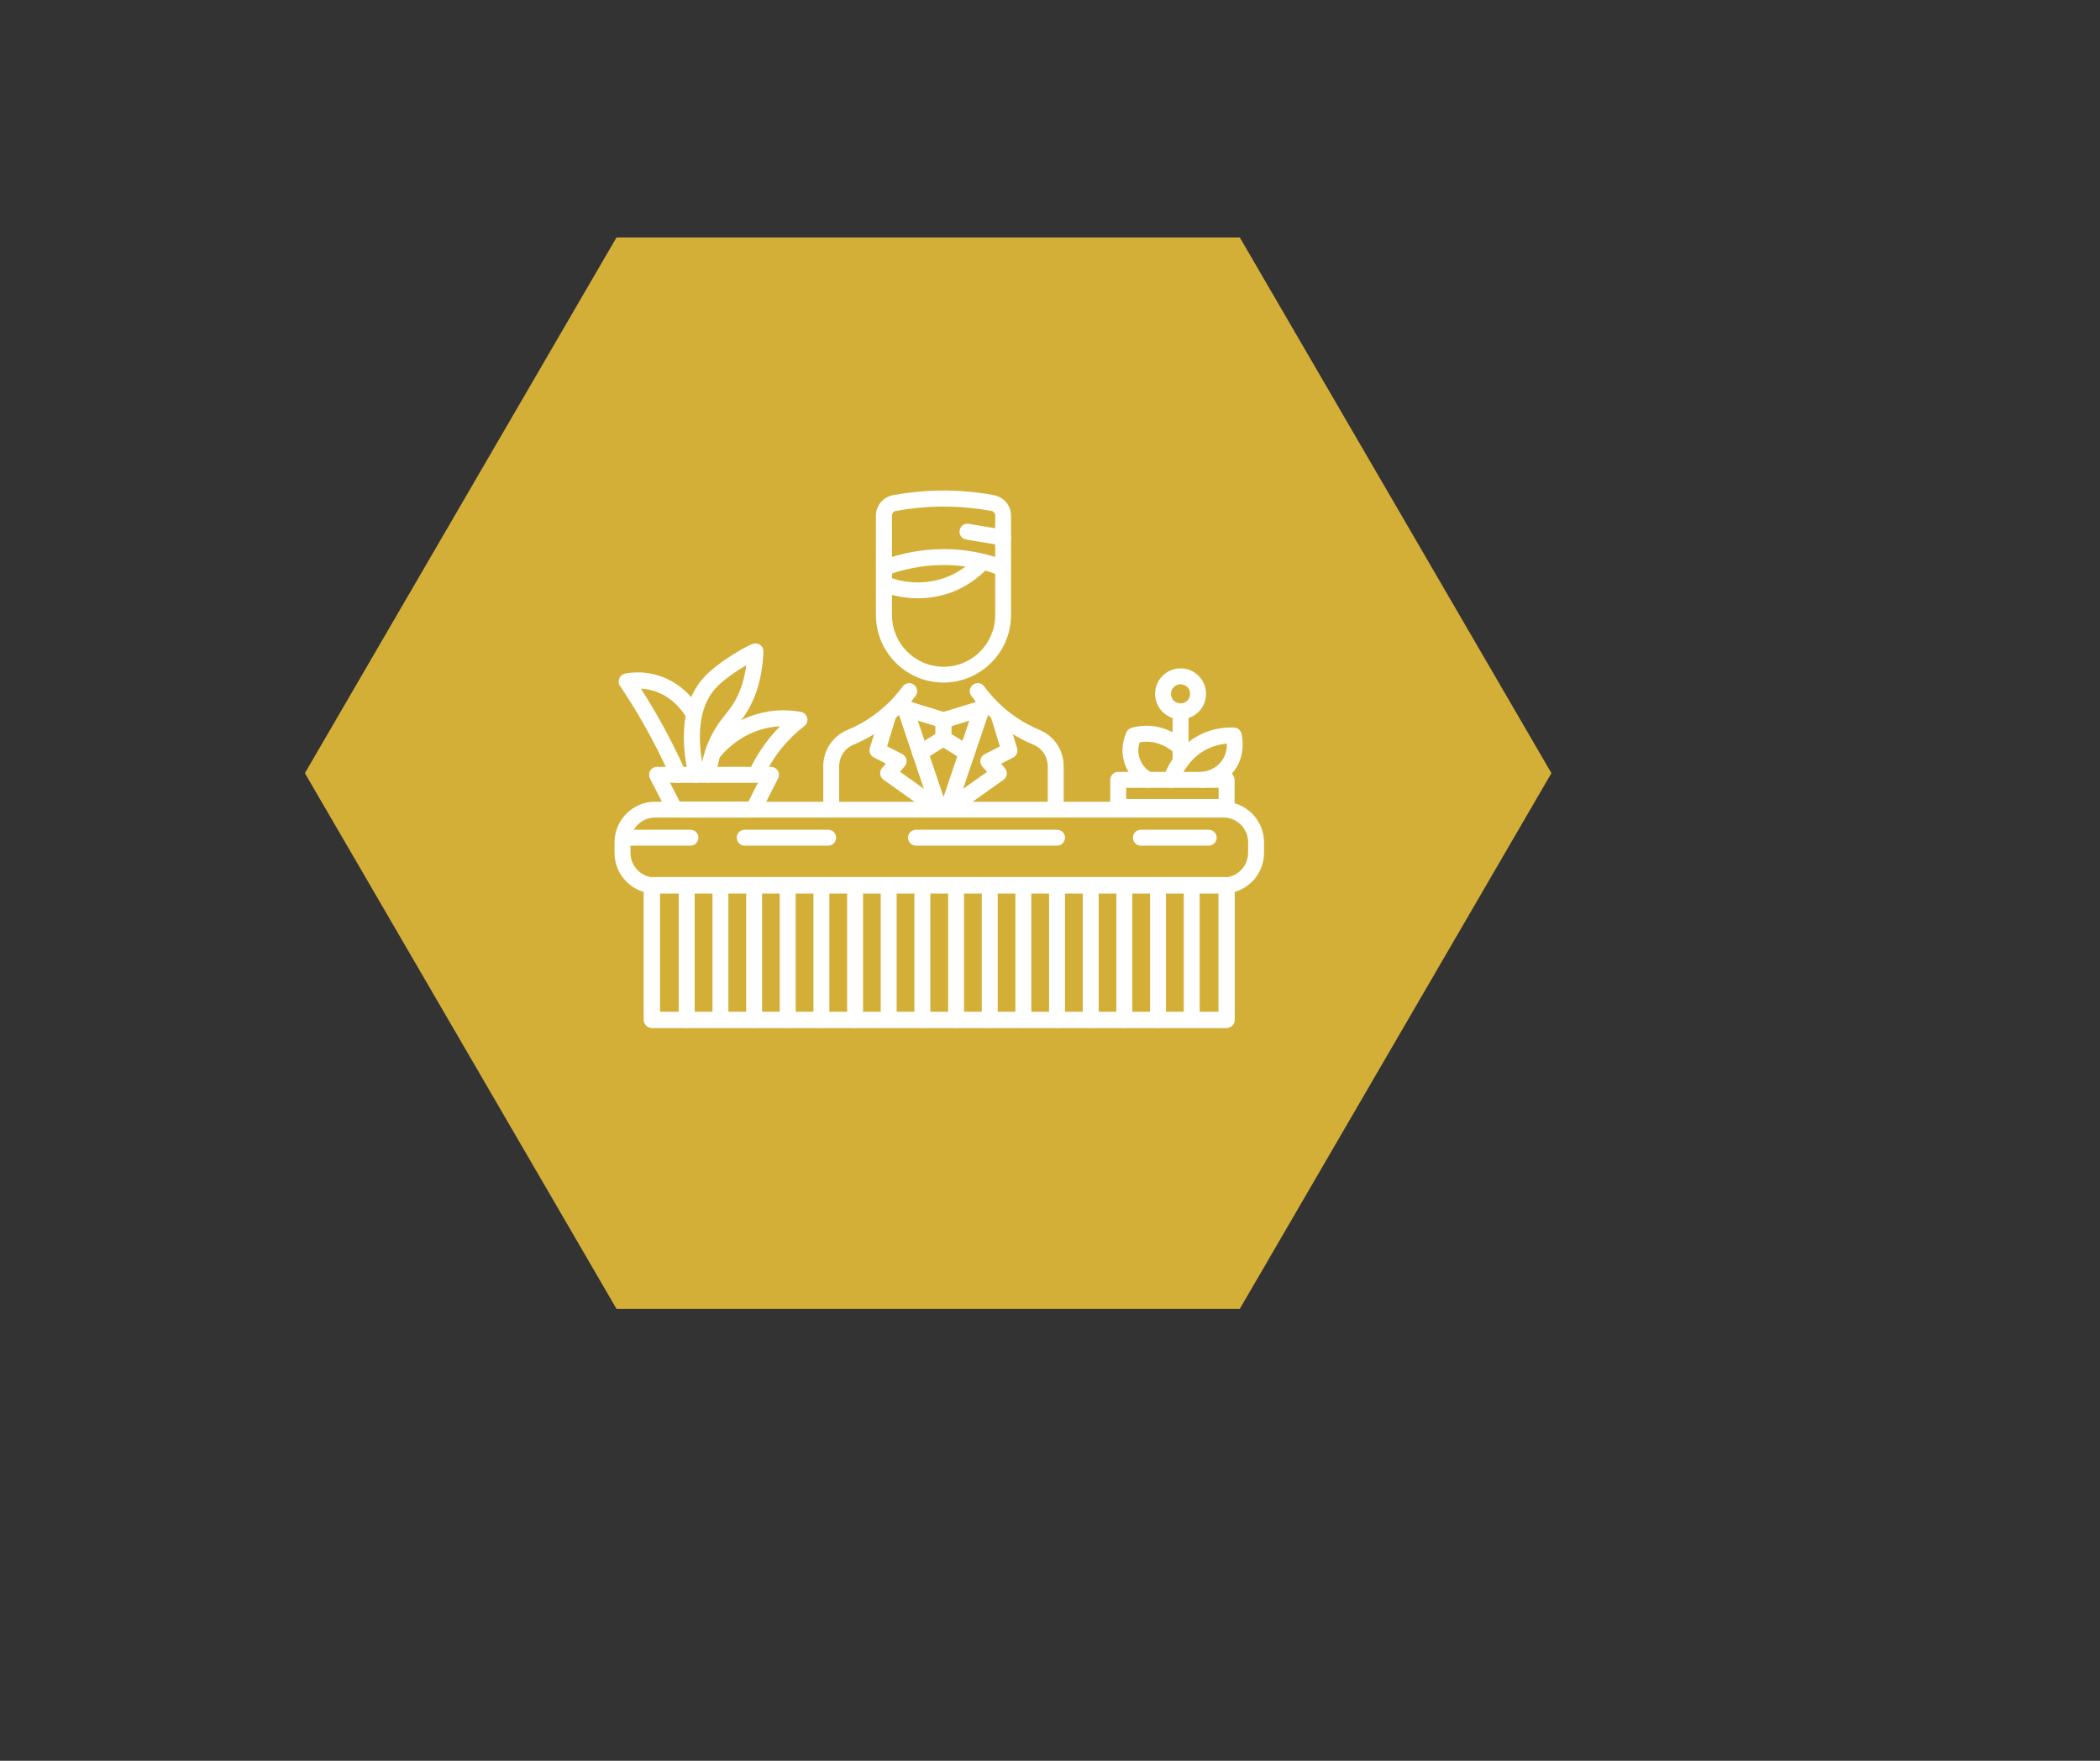 <?xml version="1.0" encoding="UTF-8"?>
<svg xmlns="http://www.w3.org/2000/svg" xmlns:xlink="http://www.w3.org/1999/xlink" width="940" zoomAndPan="magnify" viewBox="0 0 705 591" height="788" preserveAspectRatio="xMidYMid meet" version="1.2">
  <rect x="0" y="0" width="705" height="591" fill="#333333" stroke="none"/>
  <defs>
    <clipPath id="1ee2c00ae1">
      <path d="M 102.359 79.691 L 520.984 79.691 L 520.984 439.316 L 102.359 439.316 Z M 102.359 79.691 "></path>
    </clipPath>
    <clipPath id="7a6a9cc0f9">
      <path d="M 520.832 259.504 L 416.215 439.316 L 206.977 439.316 L 102.359 259.504 L 206.977 79.691 L 416.215 79.691 Z M 520.832 259.504 "></path>
    </clipPath>
    <clipPath id="7671c8e505">
      <path d="M 206.137 269 L 424.766 269 L 424.766 300 L 206.137 300 Z M 206.137 269 "></path>
    </clipPath>
    <clipPath id="02fc2f5724">
      <path d="M 206.137 278 L 235 278 L 235 284 L 206.137 284 Z M 206.137 278 "></path>
    </clipPath>
    <clipPath id="521020e348">
      <path d="M 294 164.555 L 340 164.555 L 340 230 L 294 230 Z M 294 164.555 "></path>
    </clipPath>
  </defs>
  <g id="9ed21d72ec">
    <g clip-rule="nonzero" clip-path="url(#1ee2c00ae1)">
      <g clip-rule="nonzero" clip-path="url(#7a6a9cc0f9)">
        <path style=" stroke:none;fill-rule:nonzero;fill:#d4af37;fill-opacity:1;" d="M 102.359 79.691 L 520.984 79.691 L 520.984 439.316 L 102.359 439.316 Z M 102.359 79.691 "></path>
      </g>
    </g>
    <g clip-rule="nonzero" clip-path="url(#7671c8e505)">
      <path style=" stroke:none;fill-rule:nonzero;fill:#ffffff;fill-opacity:1;" d="M 410.676 299.922 L 219.941 299.922 C 212.414 299.922 206.312 293.82 206.312 286.293 L 206.312 282.73 C 206.312 275.199 212.414 269.098 219.941 269.098 L 410.723 269.098 C 418.25 269.098 424.352 275.199 424.352 282.73 L 424.352 286.293 C 424.352 293.82 418.203 299.922 410.676 299.922 Z M 219.941 274.398 C 215.355 274.398 211.656 278.141 211.656 282.684 L 211.656 286.246 C 211.656 290.836 215.398 294.531 219.941 294.531 L 410.723 294.531 C 415.309 294.531 419.008 290.793 419.008 286.246 L 419.008 282.684 C 419.008 278.098 415.266 274.398 410.723 274.398 Z M 219.941 274.398 "></path>
    </g>
    <path style=" stroke:none;fill-rule:nonzero;fill:#ffffff;fill-opacity:1;" d="M 411.789 345 L 218.828 345 C 217.359 345 216.156 343.797 216.156 342.328 L 216.156 297.07 C 216.156 295.602 217.359 294.398 218.828 294.398 L 411.789 294.398 C 413.262 294.398 414.465 295.602 414.465 297.07 L 414.465 342.371 C 414.465 343.797 413.262 345 411.789 345 Z M 221.5 339.656 L 409.117 339.656 L 409.117 299.699 L 221.5 299.699 Z M 221.5 339.656 "></path>
    <path style=" stroke:none;fill-rule:nonzero;fill:#ffffff;fill-opacity:1;" d="M 411.789 345 L 218.828 345 C 217.359 345 216.156 343.797 216.156 342.328 L 216.156 297.07 C 216.156 295.602 217.359 294.398 218.828 294.398 L 411.789 294.398 C 413.262 294.398 414.465 295.602 414.465 297.07 L 414.465 342.371 C 414.465 343.797 413.262 345 411.789 345 Z M 221.5 339.656 L 409.117 339.656 L 409.117 299.699 L 221.5 299.699 Z M 221.5 339.656 "></path>
    <path style=" stroke:none;fill-rule:nonzero;fill:#ffffff;fill-opacity:1;" d="M 400.074 345 C 398.605 345 397.402 343.797 397.402 342.328 L 397.402 297.473 C 397.402 296.004 398.605 294.801 400.074 294.801 C 401.547 294.801 402.746 296.004 402.746 297.473 L 402.746 342.328 C 402.746 343.797 401.547 345 400.074 345 Z M 400.074 345 "></path>
    <path style=" stroke:none;fill-rule:nonzero;fill:#ffffff;fill-opacity:1;" d="M 388.762 345 C 387.293 345 386.09 343.797 386.09 342.328 L 386.09 297.473 C 386.09 296.004 387.293 294.801 388.762 294.801 C 390.23 294.801 391.434 296.004 391.434 297.473 L 391.434 342.328 C 391.434 343.797 390.23 345 388.762 345 Z M 388.762 345 "></path>
    <path style=" stroke:none;fill-rule:nonzero;fill:#ffffff;fill-opacity:1;" d="M 377.449 345 C 375.977 345 374.773 343.797 374.773 342.328 L 374.773 297.473 C 374.773 296.004 375.977 294.801 377.449 294.801 C 378.918 294.801 380.121 296.004 380.121 297.473 L 380.121 342.328 C 380.121 343.797 378.918 345 377.449 345 Z M 377.449 345 "></path>
    <path style=" stroke:none;fill-rule:nonzero;fill:#ffffff;fill-opacity:1;" d="M 366.18 345 C 364.707 345 363.504 343.797 363.504 342.328 L 363.504 297.473 C 363.504 296.004 364.707 294.801 366.18 294.801 C 367.648 294.801 368.852 296.004 368.852 297.473 L 368.852 342.328 C 368.852 343.797 367.648 345 366.18 345 Z M 366.18 345 "></path>
    <path style=" stroke:none;fill-rule:nonzero;fill:#ffffff;fill-opacity:1;" d="M 354.863 345 C 353.395 345 352.191 343.797 352.191 342.328 L 352.191 297.473 C 352.191 296.004 353.395 294.801 354.863 294.801 C 356.332 294.801 357.535 296.004 357.535 297.473 L 357.535 342.328 C 357.535 343.797 356.336 345 354.863 345 Z M 354.863 345 "></path>
    <path style=" stroke:none;fill-rule:nonzero;fill:#ffffff;fill-opacity:1;" d="M 343.551 345 C 342.082 345 340.879 343.797 340.879 342.328 L 340.879 297.473 C 340.879 296.004 342.082 294.801 343.551 294.801 C 345.02 294.801 346.223 296.004 346.223 297.473 L 346.223 342.328 C 346.223 343.797 345.02 345 343.551 345 Z M 343.551 345 "></path>
    <path style=" stroke:none;fill-rule:nonzero;fill:#ffffff;fill-opacity:1;" d="M 332.281 345 C 330.812 345 329.609 343.797 329.609 342.328 L 329.609 297.473 C 329.609 296.004 330.812 294.801 332.281 294.801 C 333.75 294.801 334.953 296.004 334.953 297.473 L 334.953 342.328 C 334.953 343.797 333.75 345 332.281 345 Z M 332.281 345 "></path>
    <path style=" stroke:none;fill-rule:nonzero;fill:#ffffff;fill-opacity:1;" d="M 320.965 345 C 319.496 345 318.293 343.797 318.293 342.328 L 318.293 297.473 C 318.293 296.004 319.496 294.801 320.965 294.801 C 322.438 294.801 323.641 296.004 323.641 297.473 L 323.641 342.328 C 323.641 343.797 322.438 345 320.965 345 Z M 320.965 345 "></path>
    <path style=" stroke:none;fill-rule:nonzero;fill:#ffffff;fill-opacity:1;" d="M 309.652 345 C 308.184 345 306.98 343.797 306.98 342.328 L 306.98 297.473 C 306.98 296.004 308.184 294.801 309.652 294.801 C 311.121 294.801 312.324 296.004 312.324 297.473 L 312.324 342.328 C 312.324 343.797 311.121 345 309.652 345 Z M 309.652 345 "></path>
    <path style=" stroke:none;fill-rule:nonzero;fill:#ffffff;fill-opacity:1;" d="M 298.34 345 C 296.867 345 295.668 343.797 295.668 342.328 L 295.668 297.473 C 295.668 296.004 296.867 294.801 298.34 294.801 C 299.809 294.801 301.012 296.004 301.012 297.473 L 301.012 342.328 C 301.012 343.797 299.852 345 298.34 345 Z M 298.34 345 "></path>
    <path style=" stroke:none;fill-rule:nonzero;fill:#ffffff;fill-opacity:1;" d="M 287.07 345 C 285.598 345 284.398 343.797 284.398 342.328 L 284.398 297.473 C 284.398 296.004 285.598 294.801 287.07 294.801 C 288.539 294.801 289.742 296.004 289.742 297.473 L 289.742 342.328 C 289.742 343.797 288.539 345 287.07 345 Z M 287.07 345 "></path>
    <path style=" stroke:none;fill-rule:nonzero;fill:#ffffff;fill-opacity:1;" d="M 275.754 345 C 274.285 345 273.082 343.797 273.082 342.328 L 273.082 297.473 C 273.082 296.004 274.285 294.801 275.754 294.801 C 277.227 294.801 278.43 296.004 278.43 297.473 L 278.43 342.328 C 278.43 343.797 277.227 345 275.754 345 Z M 275.754 345 "></path>
    <path style=" stroke:none;fill-rule:nonzero;fill:#ffffff;fill-opacity:1;" d="M 264.441 345 C 262.973 345 261.77 343.797 261.77 342.328 L 261.77 297.473 C 261.77 296.004 262.973 294.801 264.441 294.801 C 265.91 294.801 267.113 296.004 267.113 297.473 L 267.113 342.328 C 267.113 343.797 265.957 345 264.441 345 Z M 264.441 345 "></path>
    <path style=" stroke:none;fill-rule:nonzero;fill:#ffffff;fill-opacity:1;" d="M 253.172 345 C 251.703 345 250.5 343.797 250.5 342.328 L 250.5 297.473 C 250.5 296.004 251.703 294.801 253.172 294.801 C 254.641 294.801 255.844 296.004 255.844 297.473 L 255.844 342.328 C 255.844 343.797 254.641 345 253.172 345 Z M 253.172 345 "></path>
    <path style=" stroke:none;fill-rule:nonzero;fill:#ffffff;fill-opacity:1;" d="M 241.859 345 C 240.387 345 239.184 343.797 239.184 342.328 L 239.184 297.473 C 239.184 296.004 240.387 294.801 241.859 294.801 C 243.328 294.801 244.531 296.004 244.531 297.473 L 244.531 342.328 C 244.531 343.797 243.328 345 241.859 345 Z M 241.859 345 "></path>
    <path style=" stroke:none;fill-rule:nonzero;fill:#ffffff;fill-opacity:1;" d="M 230.543 345 C 229.074 345 227.871 343.797 227.871 342.328 L 227.871 297.473 C 227.871 296.004 229.074 294.801 230.543 294.801 C 232.016 294.801 233.215 296.004 233.215 297.473 L 233.215 342.328 C 233.215 343.797 232.016 345 230.543 345 Z M 230.543 345 "></path>
    <path style=" stroke:none;fill-rule:nonzero;fill:#ffffff;fill-opacity:1;" d="M 278.027 283.844 L 250.008 283.844 C 248.539 283.844 247.336 282.641 247.336 281.168 C 247.336 279.699 248.539 278.496 250.008 278.496 L 278.027 278.496 C 279.496 278.496 280.699 279.699 280.699 281.168 C 280.699 282.641 279.496 283.844 278.027 283.844 Z M 278.027 283.844 "></path>
    <g clip-rule="nonzero" clip-path="url(#02fc2f5724)">
      <path style=" stroke:none;fill-rule:nonzero;fill:#ffffff;fill-opacity:1;" d="M 231.793 283.844 L 209.387 283.844 C 207.914 283.844 206.715 282.641 206.715 281.168 C 206.715 279.699 207.914 278.496 209.387 278.496 L 231.793 278.496 C 233.262 278.496 234.465 279.699 234.465 281.168 C 234.465 282.641 233.262 283.844 231.793 283.844 Z M 231.793 283.844 "></path>
    </g>
    <path style=" stroke:none;fill-rule:nonzero;fill:#ffffff;fill-opacity:1;" d="M 354.863 283.844 L 307.516 283.844 C 306.043 283.844 304.844 282.641 304.844 281.168 C 304.844 279.699 306.043 278.496 307.516 278.496 L 354.863 278.496 C 356.332 278.496 357.535 279.699 357.535 281.168 C 357.535 282.641 356.336 283.844 354.863 283.844 Z M 354.863 283.844 "></path>
    <path style=" stroke:none;fill-rule:nonzero;fill:#ffffff;fill-opacity:1;" d="M 405.777 283.844 L 383.016 283.844 C 381.547 283.844 380.344 282.641 380.344 281.168 C 380.344 279.699 381.547 278.496 383.016 278.496 L 405.777 278.496 C 407.246 278.496 408.449 279.699 408.449 281.168 C 408.449 282.641 407.246 283.844 405.777 283.844 Z M 405.777 283.844 "></path>
    <path style=" stroke:none;fill-rule:nonzero;fill:#ffffff;fill-opacity:1;" d="M 279.051 274.398 C 277.582 274.398 276.379 273.195 276.379 271.727 L 276.379 257.16 C 276.379 251.816 279.586 247.051 284.484 245 C 289.652 242.863 297.09 238.586 303.059 230.391 C 303.949 229.188 305.598 228.922 306.801 229.812 C 308.004 230.703 308.273 232.352 307.383 233.555 C 300.656 242.773 292.324 247.539 286.535 249.945 C 283.594 251.148 281.723 254 281.723 257.16 L 281.723 271.727 C 281.723 273.195 280.52 274.398 279.051 274.398 Z M 279.051 274.398 "></path>
    <path style=" stroke:none;fill-rule:nonzero;fill:#ffffff;fill-opacity:1;" d="M 315.309 274.398 C 314.773 274.398 314.242 274.223 313.75 273.91 L 296.602 261.703 C 295.977 261.258 295.578 260.59 295.488 259.832 C 295.398 259.078 295.621 258.32 296.156 257.738 L 297.402 256.316 L 293.352 254.223 C 292.191 253.641 291.656 252.305 292.012 251.059 L 295.801 238.719 C 296.246 237.293 297.715 236.539 299.141 236.938 C 300.566 237.383 301.367 238.855 300.922 240.277 L 297.805 250.48 L 302.926 253.109 C 303.641 253.465 304.176 254.176 304.309 254.977 C 304.441 255.781 304.219 256.625 303.684 257.25 L 302.125 259.031 L 310.145 264.734 L 300.387 235.734 C 299.898 234.355 300.656 232.84 302.082 232.352 C 303.461 231.859 304.977 232.617 305.465 234.043 L 317.895 270.836 C 318.25 271.949 317.895 273.152 316.957 273.82 C 316.422 274.223 315.891 274.398 315.309 274.398 Z M 315.309 274.398 "></path>
    <path style=" stroke:none;fill-rule:nonzero;fill:#ffffff;fill-opacity:1;" d="M 308.895 255.379 C 308.004 255.379 307.113 254.934 306.625 254.133 C 305.82 252.887 306.223 251.238 307.469 250.434 L 314.062 246.336 L 314.062 243.711 L 303.059 240.324 C 301.637 239.879 300.879 238.41 301.277 236.984 C 301.723 235.559 303.195 234.801 304.621 235.203 L 317.492 239.164 C 318.605 239.523 319.363 240.547 319.363 241.703 L 319.363 247.762 C 319.363 248.699 318.875 249.543 318.117 250.035 L 310.277 254.934 C 309.875 255.246 309.387 255.379 308.895 255.379 Z M 308.895 255.379 "></path>
    <path style=" stroke:none;fill-rule:nonzero;fill:#ffffff;fill-opacity:1;" d="M 354.418 274.398 C 352.949 274.398 351.746 273.195 351.746 271.727 L 351.746 257.16 C 351.746 254 349.875 251.148 346.934 249.945 C 341.145 247.539 332.816 242.773 326.09 233.555 C 325.199 232.352 325.465 230.703 326.668 229.812 C 327.871 228.922 329.52 229.188 330.41 230.391 C 336.422 238.586 343.816 242.863 348.984 245 C 353.93 247.051 357.09 251.816 357.09 257.16 L 357.09 271.727 C 357.09 273.195 355.887 274.398 354.418 274.398 Z M 354.418 274.398 "></path>
    <path style=" stroke:none;fill-rule:nonzero;fill:#ffffff;fill-opacity:1;" d="M 318.16 274.398 C 317.582 274.398 317.047 274.223 316.559 273.863 C 315.621 273.195 315.266 271.949 315.621 270.879 L 328.051 234.086 C 328.539 232.707 330.055 231.949 331.434 232.395 C 332.816 232.887 333.574 234.398 333.125 235.781 L 323.328 264.777 L 331.344 259.078 L 329.785 257.293 C 329.25 256.672 328.984 255.824 329.164 255.023 C 329.297 254.223 329.832 253.508 330.543 253.152 L 335.664 250.523 L 332.547 240.324 C 332.102 238.898 332.902 237.43 334.328 236.984 C 335.754 236.539 337.227 237.34 337.672 238.766 L 341.457 251.102 C 341.812 252.352 341.277 253.688 340.121 254.266 L 336.066 256.359 L 337.312 257.785 C 337.805 258.363 338.07 259.121 337.98 259.879 C 337.895 260.637 337.492 261.305 336.867 261.75 L 319.676 273.953 C 319.23 274.223 318.695 274.398 318.16 274.398 Z M 318.16 274.398 "></path>
    <path style=" stroke:none;fill-rule:nonzero;fill:#ffffff;fill-opacity:1;" d="M 324.574 255.379 C 324.086 255.379 323.594 255.246 323.148 254.977 L 315.309 250.078 C 314.508 249.59 314.062 248.742 314.062 247.809 L 314.062 241.75 C 314.062 240.59 314.82 239.523 315.934 239.211 L 328.805 235.246 C 330.23 234.801 331.703 235.602 332.148 237.027 C 332.594 238.453 331.789 239.922 330.367 240.367 L 319.363 243.754 L 319.363 246.336 L 325.957 250.434 C 327.203 251.238 327.605 252.887 326.801 254.133 C 326.355 254.934 325.465 255.379 324.574 255.379 Z M 324.574 255.379 "></path>
    <g clip-rule="nonzero" clip-path="url(#521020e348)">
      <path style=" stroke:none;fill-rule:nonzero;fill:#ffffff;fill-opacity:1;" d="M 316.734 229.098 C 304.262 229.098 294.062 218.941 294.062 206.426 L 294.062 173.062 C 294.062 169.723 296.469 166.828 299.766 166.203 C 304.844 165.27 310.055 164.734 315.176 164.645 C 321.367 164.555 327.605 165.047 333.707 166.203 C 337.004 166.828 339.406 169.68 339.406 173.062 L 339.406 206.426 C 339.406 218.941 329.207 229.098 316.734 229.098 Z M 316.734 170.035 C 316.246 170.035 315.754 170.035 315.309 170.035 C 310.453 170.125 305.555 170.613 300.742 171.504 C 299.988 171.637 299.453 172.305 299.453 173.109 L 299.453 206.473 C 299.453 216.004 307.203 223.797 316.781 223.797 C 326.312 223.797 334.105 216.047 334.105 206.473 L 334.105 173.062 C 334.105 172.305 333.574 171.637 332.816 171.461 C 327.469 170.523 322.082 170.035 316.734 170.035 Z M 316.734 170.035 "></path>
    </g>
    <path style=" stroke:none;fill-rule:nonzero;fill:#ffffff;fill-opacity:1;" d="M 296.734 193.332 C 295.668 193.332 294.641 192.664 294.242 191.594 C 293.707 190.211 294.418 188.652 295.801 188.164 C 304.754 184.824 314.328 183.621 323.504 184.688 C 328.316 185.27 333.082 186.426 337.625 188.164 C 339.008 188.699 339.676 190.258 339.141 191.637 C 338.605 193.02 337.047 193.688 335.664 193.152 C 331.523 191.551 327.203 190.48 322.836 189.988 C 314.465 189.012 305.777 190.125 297.582 193.152 C 297.359 193.285 297.047 193.332 296.734 193.332 Z M 296.734 193.332 "></path>
    <path style=" stroke:none;fill-rule:nonzero;fill:#ffffff;fill-opacity:1;" d="M 308.184 200.812 C 302.883 200.812 298.473 199.523 295.801 198.496 C 294.418 197.965 293.75 196.402 294.285 195.023 C 294.82 193.641 296.379 192.973 297.758 193.508 C 301.457 194.934 308.852 196.895 317.137 193.953 C 321.102 192.527 324.754 190.125 327.691 187.004 C 328.719 185.938 330.41 185.891 331.48 186.871 C 332.547 187.895 332.594 189.59 331.613 190.656 C 328.094 194.398 323.684 197.297 318.961 198.988 C 315.086 200.324 311.48 200.812 308.184 200.812 Z M 308.184 200.812 "></path>
    <path style=" stroke:none;fill-rule:nonzero;fill:#ffffff;fill-opacity:1;" d="M 336.734 183.129 C 336.602 183.129 336.422 183.129 336.289 183.086 L 324.352 181.082 C 322.883 180.859 321.902 179.477 322.168 178.008 C 322.391 176.539 323.773 175.559 325.242 175.824 L 337.18 177.828 C 338.648 178.051 339.629 179.434 339.363 180.902 C 339.141 182.195 337.98 183.129 336.734 183.129 Z M 336.734 183.129 "></path>
    <path style=" stroke:none;fill-rule:nonzero;fill:#ffffff;fill-opacity:1;" d="M 411.789 273.508 L 375.398 273.508 C 373.93 273.508 372.727 272.305 372.727 270.836 L 372.727 261.75 C 372.727 260.277 373.93 259.078 375.398 259.078 L 411.789 259.078 C 413.262 259.078 414.465 260.277 414.465 261.75 L 414.465 270.836 C 414.465 272.305 413.262 273.508 411.789 273.508 Z M 378.07 268.164 L 409.117 268.164 L 409.117 264.422 L 378.07 264.422 Z M 378.07 268.164 "></path>
    <path style=" stroke:none;fill-rule:nonzero;fill:#ffffff;fill-opacity:1;" d="M 393.082 264.422 C 392.77 264.422 392.457 264.379 392.191 264.242 C 390.809 263.754 390.098 262.195 390.586 260.812 C 391.746 257.605 395.355 249.812 404.039 246.07 C 407.246 244.688 410.676 244.066 414.285 244.199 C 415.488 244.242 416.512 245.09 416.777 246.246 C 417.09 247.496 418.383 254 413.793 259.387 C 410.32 263.441 405.688 264.289 403.906 264.422 C 402.438 264.555 401.145 263.441 401.012 261.973 C 400.879 260.5 401.992 259.211 403.461 259.078 C 404.352 258.988 407.516 258.543 409.742 255.914 C 411.566 253.777 411.926 251.324 411.879 249.59 C 409.875 249.766 407.961 250.211 406.18 250.969 C 399.453 253.863 396.555 260.102 395.621 262.641 C 395.176 263.754 394.152 264.422 393.082 264.422 Z M 393.082 264.422 "></path>
    <path style=" stroke:none;fill-rule:nonzero;fill:#ffffff;fill-opacity:1;" d="M 396.332 258.273 C 394.863 258.273 393.66 257.07 393.66 255.602 L 393.66 239.301 C 393.66 237.828 394.863 236.625 396.332 236.625 C 397.805 236.625 399.008 237.828 399.008 239.301 L 399.008 255.602 C 399.008 257.07 397.848 258.273 396.332 258.273 Z M 396.332 258.273 "></path>
    <path style=" stroke:none;fill-rule:nonzero;fill:#ffffff;fill-opacity:1;" d="M 396.332 241.438 C 391.613 241.438 387.781 237.605 387.781 232.887 C 387.781 228.164 391.613 224.332 396.332 224.332 C 401.055 224.332 404.887 228.164 404.887 232.887 C 404.887 237.605 401.055 241.438 396.332 241.438 Z M 396.332 229.68 C 394.551 229.68 393.125 231.102 393.125 232.887 C 393.125 234.668 394.551 236.094 396.332 236.094 C 398.117 236.094 399.539 234.668 399.539 232.887 C 399.539 231.102 398.117 229.68 396.332 229.68 Z M 396.332 229.68 "></path>
    <path style=" stroke:none;fill-rule:nonzero;fill:#ffffff;fill-opacity:1;" d="M 385.512 264.422 C 385.062 264.422 384.664 264.332 384.262 264.109 C 382.836 263.352 379.316 261.082 377.672 256.582 C 375.844 251.594 377.449 247.316 378.203 245.715 C 378.516 245 379.141 244.512 379.898 244.289 C 382.125 243.664 384.395 243.441 386.625 243.664 C 392.324 244.199 396.289 247.273 398.16 249.055 C 399.23 250.078 399.273 251.77 398.25 252.84 C 397.227 253.91 395.531 253.953 394.465 252.93 C 393.082 251.637 390.188 249.367 386.133 249.008 C 384.977 248.922 383.773 248.965 382.57 249.188 C 382.168 250.48 381.855 252.527 382.66 254.754 C 383.684 257.562 385.867 258.941 386.711 259.434 C 388.004 260.145 388.496 261.75 387.824 263.039 C 387.379 263.887 386.488 264.422 385.512 264.422 Z M 385.512 264.422 "></path>
    <path style=" stroke:none;fill-rule:nonzero;fill:#ffffff;fill-opacity:1;" d="M 252.906 274.398 L 226.535 274.398 C 225.512 274.398 224.621 273.82 224.176 272.93 L 218.207 261.305 C 217.805 260.457 217.805 259.477 218.293 258.676 C 218.785 257.875 219.629 257.383 220.566 257.383 L 258.828 257.383 C 259.766 257.383 260.609 257.875 261.102 258.676 C 261.59 259.477 261.637 260.457 261.191 261.305 L 255.266 272.973 C 254.82 273.82 253.883 274.398 252.906 274.398 Z M 228.184 269.055 L 251.258 269.055 L 254.465 262.73 L 224.93 262.73 Z M 228.184 269.055 "></path>
    <path style=" stroke:none;fill-rule:nonzero;fill:#ffffff;fill-opacity:1;" d="M 233.84 262.73 C 232.637 262.73 231.523 261.926 231.258 260.68 C 229.297 252.574 227.336 237.473 236.066 227.629 C 238.828 224.512 243.059 221.57 246.09 219.699 C 252.191 215.871 253.305 215.957 253.75 215.957 C 254.508 216.004 255.223 216.359 255.668 216.938 C 255.711 216.984 255.711 216.984 255.754 217.027 C 255.754 217.027 255.801 217.07 255.801 217.07 C 256.113 217.52 256.289 218.051 256.289 218.586 C 256.289 218.633 256.289 218.676 256.289 218.676 C 255.934 227.762 253.574 235.289 249.34 241.035 C 248.895 241.617 248.449 242.195 247.961 242.816 C 246.312 244.867 244.441 247.184 242.883 250.836 C 241.59 253.777 240.789 256.938 240.434 260.277 C 240.301 261.75 238.961 262.816 237.492 262.641 C 236.824 262.551 236.246 262.285 235.844 261.84 C 235.488 262.195 235.043 262.461 234.508 262.594 C 234.285 262.73 234.062 262.73 233.84 262.73 Z M 250.543 223.262 C 247.246 225.223 242.703 228.207 240.074 231.191 C 233.93 238.098 234.555 249.008 235.711 255.824 C 236.246 253.375 236.957 251.016 237.938 248.785 C 239.809 244.465 241.992 241.75 243.73 239.566 C 244.176 238.988 244.621 238.453 244.977 237.965 C 247.914 234.086 249.742 229.145 250.543 223.262 Z M 250.543 223.262 "></path>
    <path style=" stroke:none;fill-rule:nonzero;fill:#ffffff;fill-opacity:1;" d="M 254.062 262.285 C 253.707 262.285 253.305 262.195 252.949 262.016 C 251.613 261.395 251.035 259.789 251.656 258.453 C 253.352 254.801 255.488 251.324 257.984 248.164 C 259.184 246.648 260.477 245.18 261.859 243.797 C 260.434 243.844 259.008 244.02 257.625 244.332 C 249.52 246.023 244.219 251.102 241.77 254 C 240.832 255.113 239.141 255.289 237.984 254.309 C 236.867 253.375 236.691 251.684 237.672 250.523 C 240.566 247.094 246.848 241.082 256.512 239.078 C 260.566 238.23 264.707 238.188 268.852 238.941 C 269.875 239.121 270.723 239.922 270.988 240.949 C 271.258 241.973 270.855 243.039 270.008 243.711 C 267.07 245.98 264.441 248.562 262.125 251.461 C 259.852 254.309 257.984 257.383 256.469 260.68 C 256.023 261.703 255.043 262.285 254.062 262.285 Z M 254.062 262.285 "></path>
    <path style=" stroke:none;fill-rule:nonzero;fill:#ffffff;fill-opacity:1;" d="M 227.691 262.73 C 226.668 262.73 225.688 262.148 225.242 261.125 C 222.391 254.754 219.184 248.43 215.711 242.371 C 213.352 238.23 210.812 234.176 208.137 230.211 C 207.648 229.457 207.559 228.52 207.914 227.672 C 208.273 226.828 209.031 226.25 209.922 226.07 C 213.352 225.445 216.781 225.578 220.078 226.473 C 228.316 228.609 232.949 234.754 234.555 237.293 C 235.355 238.543 235 240.191 233.75 240.992 C 232.504 241.793 230.855 241.438 230.055 240.191 C 228.762 238.188 225.109 233.332 218.738 231.684 C 217.582 231.371 216.379 231.191 215.176 231.148 C 217.004 234 218.738 236.895 220.434 239.789 C 223.996 245.98 227.293 252.484 230.23 259.031 C 230.855 260.367 230.23 261.973 228.895 262.551 C 228.406 262.684 228.051 262.73 227.691 262.73 Z M 227.691 262.73 "></path>
  </g>
</svg>
